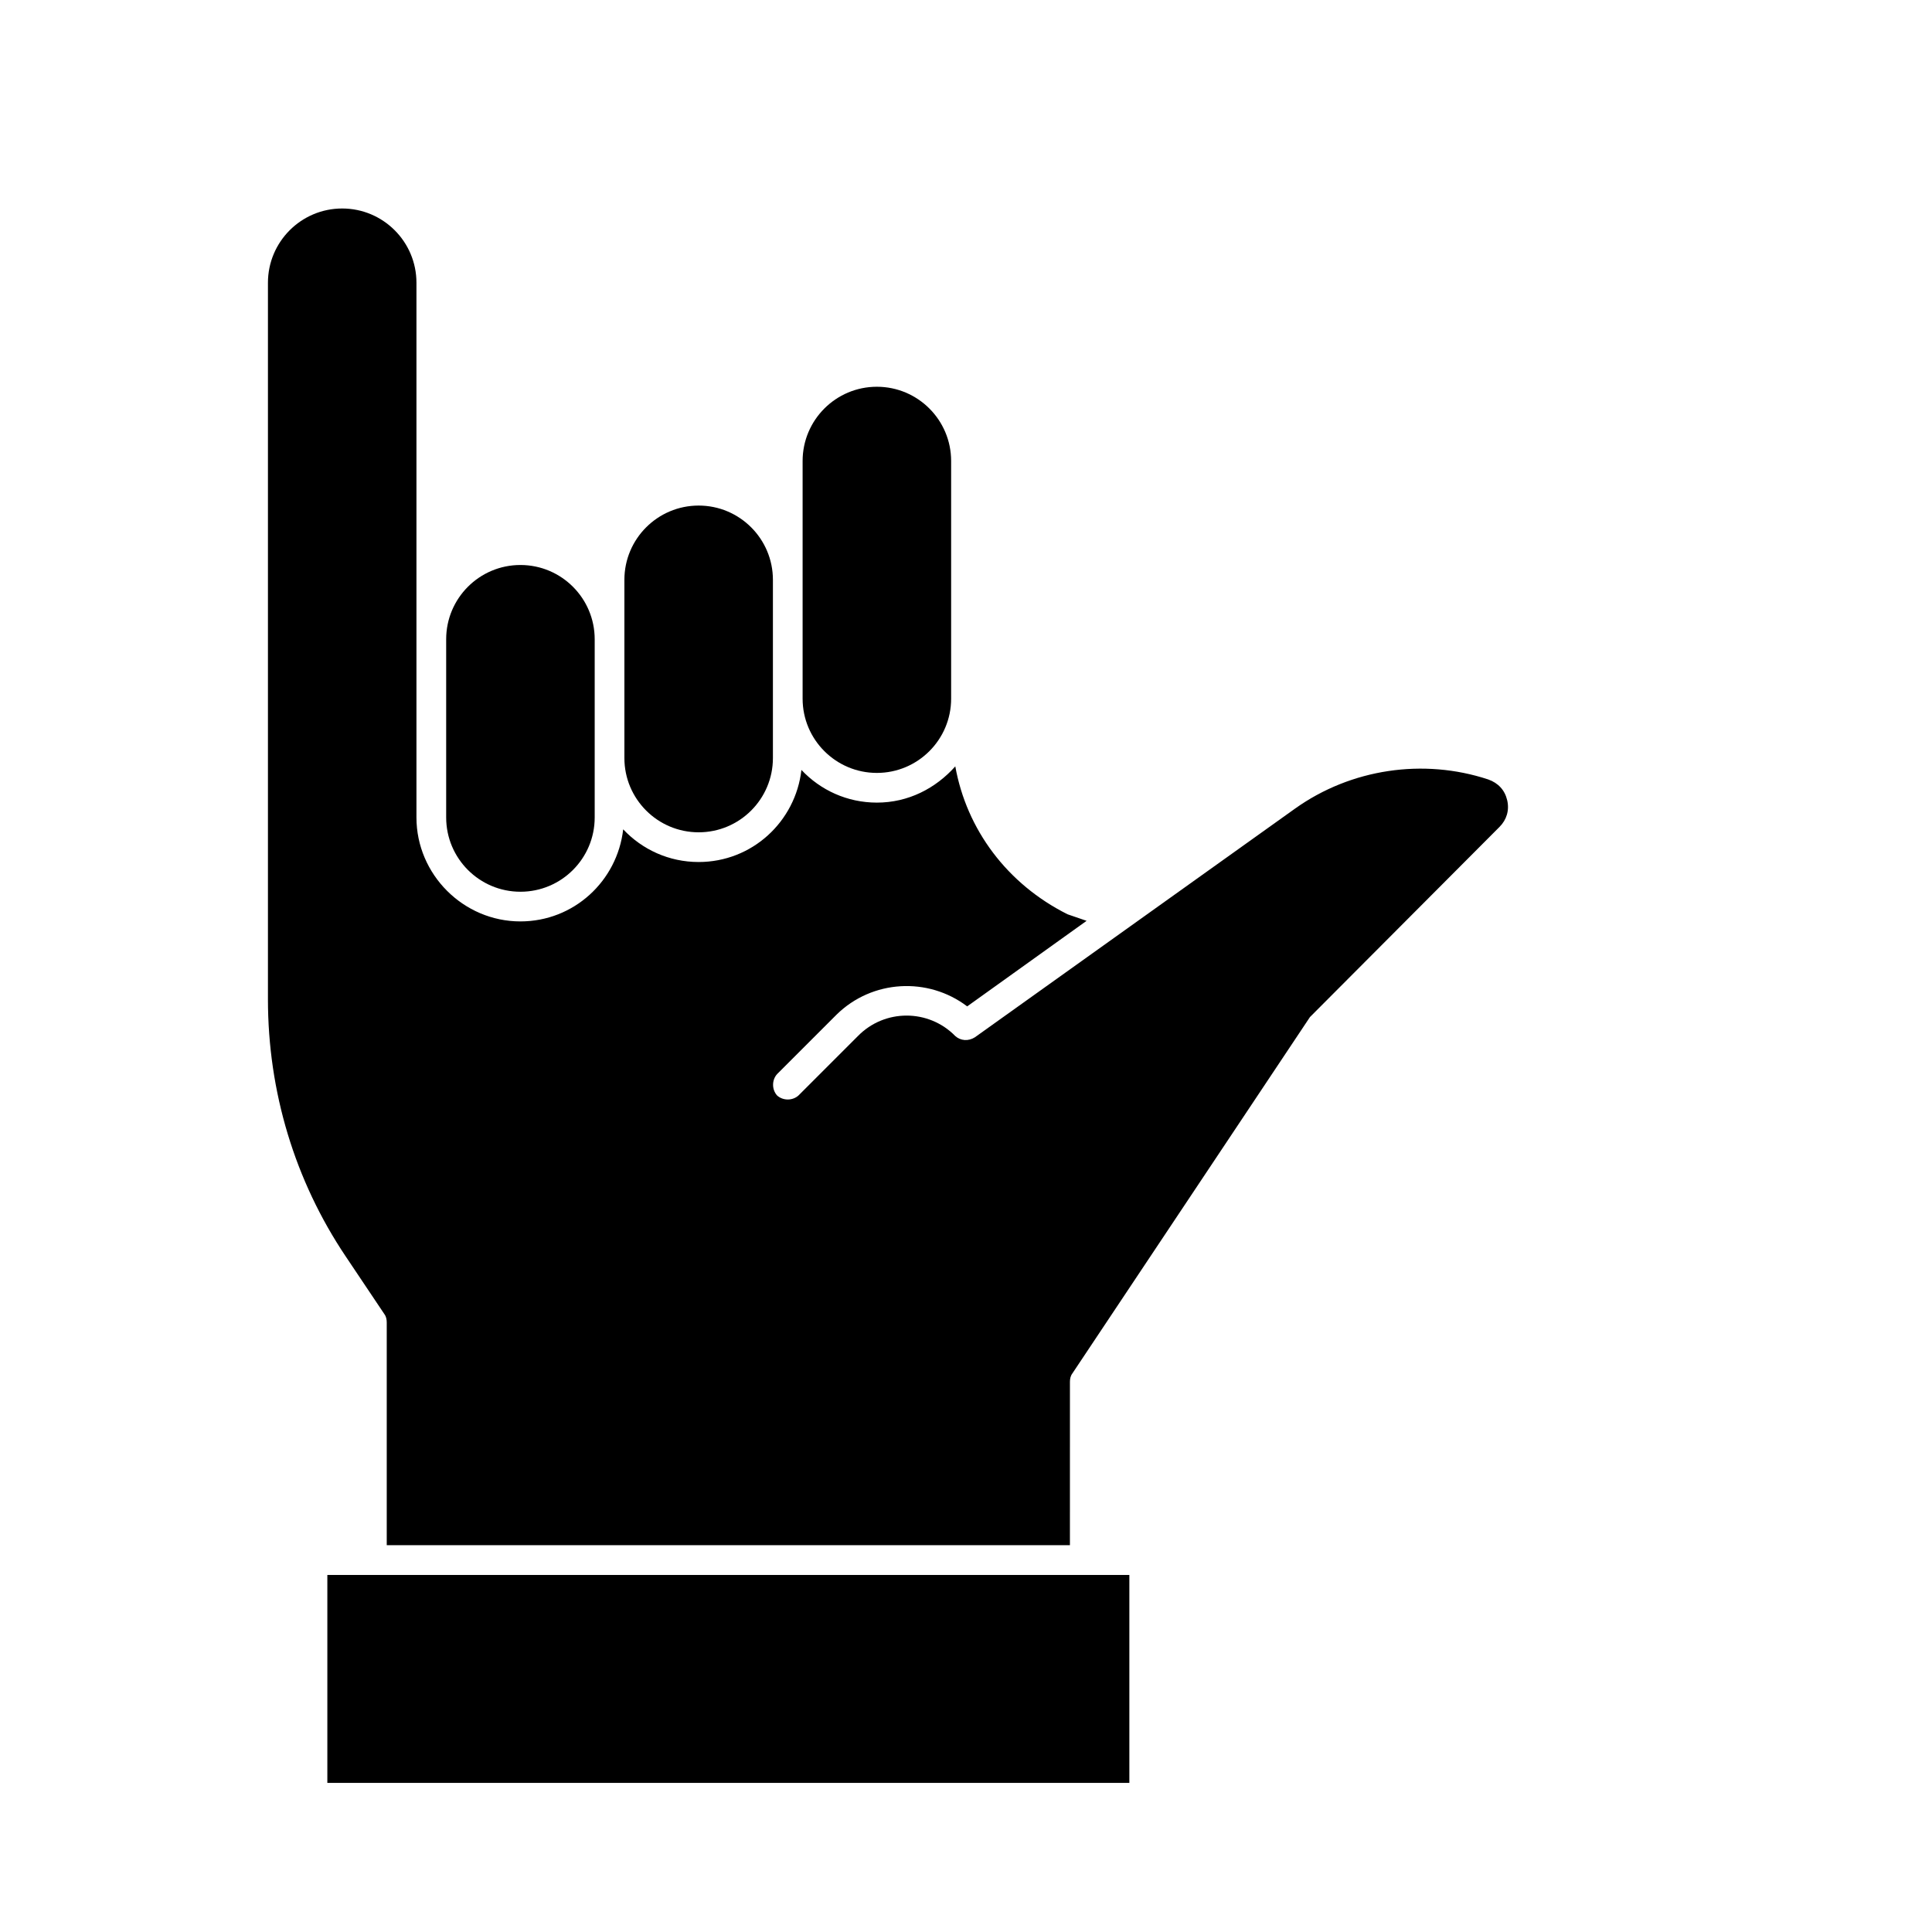 <?xml version="1.0" encoding="UTF-8"?>
<!-- Uploaded to: SVG Repo, www.svgrepo.com, Generator: SVG Repo Mixer Tools -->
<svg fill="#000000" width="800px" height="800px" version="1.1" viewBox="144 144 512 512" xmlns="http://www.w3.org/2000/svg">
 <g>
  <path d="m281.92 380.32c10.863 0 19.68-8.816 19.68-19.68v-47.23c0-10.863-8.816-19.68-19.68-19.68-10.863-0.004-19.68 8.812-19.68 19.676v47.23c0 10.863 8.816 19.684 19.68 19.684z"/>
  <path d="m329.15 364.57c10.863 0 19.68-8.816 19.68-19.68v-47.23c0-10.863-8.816-19.68-19.68-19.68-10.863 0-19.68 8.816-19.68 19.68v47.23c0 10.863 8.816 19.68 19.68 19.68z"/>
  <path d="m376.38 348.83c10.863 0 19.68-8.816 19.68-19.68v-62.977c0-10.863-8.816-19.68-19.68-19.68-10.863 0-19.68 8.816-19.68 19.68v62.977c0 10.863 8.816 19.68 19.68 19.68z"/>
  <path d="m538.39 350.56c-17.16-5.668-36.367-2.832-51.168 7.715l-84.859 60.613c-1.73 1.102-3.777 0.945-5.195-0.316-7.086-7.242-18.734-7.242-25.82 0l-15.742 15.742c-1.574 1.418-4.094 1.418-5.668 0-1.418-1.574-1.418-4.094 0-5.668l15.742-15.742c9.445-9.289 24.246-10.078 34.637-2.203l31.645-22.672-5.039-1.73c-16.059-8.031-26.766-22.516-29.758-39.203-5.195 5.824-12.438 9.605-20.781 9.605-7.871 0-14.957-3.305-19.996-8.66-1.574 13.699-13.066 24.402-27.238 24.402-7.871 0-14.957-3.305-19.996-8.66-1.574 13.699-13.066 24.402-27.238 24.402-15.113 0-27.551-12.438-27.551-27.551v-141.7c0-10.863-8.816-19.68-19.68-19.68-10.859 0-19.676 8.816-19.676 19.68v189.88c0 24.402 7.086 48.02 20.625 68.172l10.234 15.273c0.469 0.625 0.625 1.414 0.625 2.199v59.039h181.05l0.004-43.293c0-0.789 0.156-1.574 0.629-2.203l62.977-94.465 50.223-50.383c1.891-1.891 2.676-4.41 2.047-7.086-0.629-2.676-2.359-4.562-5.035-5.508z"/>
  <path d="m230.75 561.38h212.54v55.105h-212.54z"/>
 </g>
</svg>